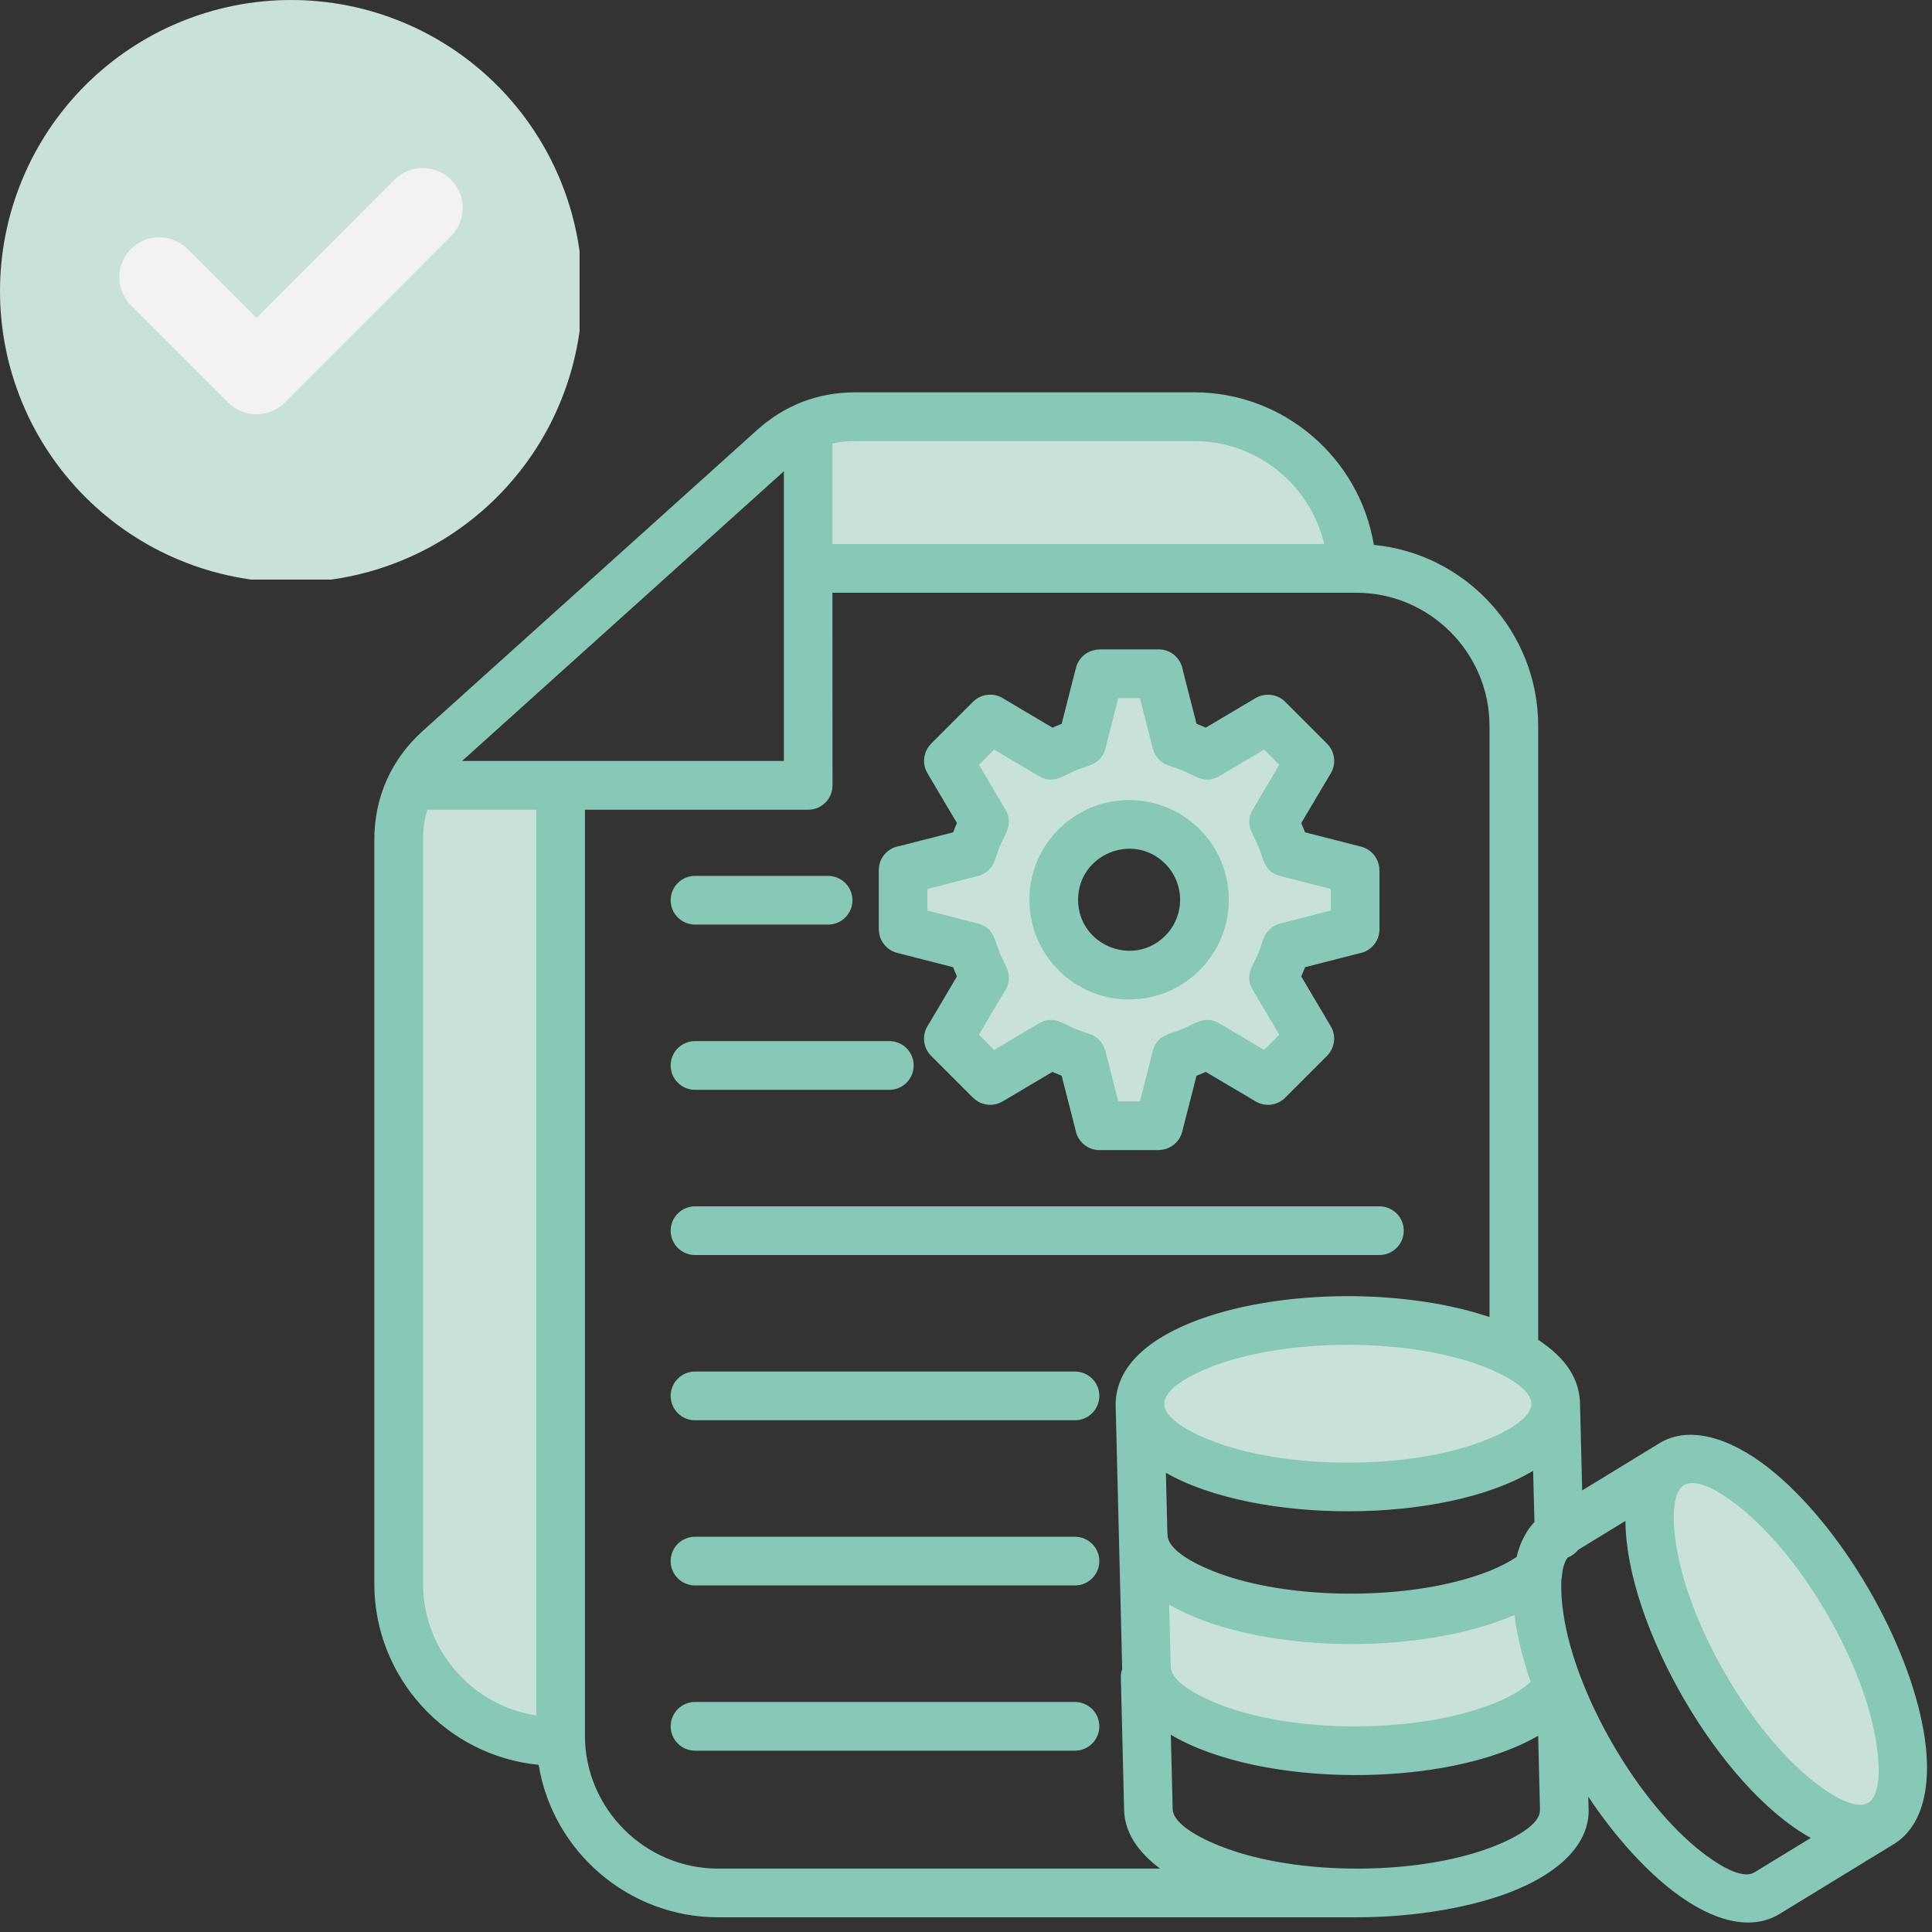 <svg xmlns="http://www.w3.org/2000/svg" xmlns:xlink="http://www.w3.org/1999/xlink" width="200" zoomAndPan="magnify" viewBox="0 0 150 150" height="200" preserveAspectRatio="xMidYMid meet" version="1.0"><rect x="0" y="0" width="150" height="150" fill="#333333" stroke="none"/><defs><clipPath id="e50a8b6a65"><path d="M 29.059 30.418 L 149.809 30.418 L 149.809 149.668 L 29.059 149.668 Z M 29.059 30.418 " clip-rule="nonzero"/></clipPath><clipPath id="922ee85cc8"><path d="M 0 0 L 45 0 L 45 45 L 0 45 Z M 0 0 " clip-rule="nonzero"/></clipPath></defs><path fill="#c8e2db" d="M 80.395 69.855 C 80.395 73.871 83.648 77.125 87.664 77.125 C 91.68 77.125 94.934 73.871 94.934 69.855 C 94.934 65.844 91.68 62.59 87.664 62.59 C 83.648 62.59 80.395 65.844 80.395 69.855 Z M 146.172 135.434 C 146.355 136.734 146.652 139.586 145.27 140.391 C 143.898 141.191 141.555 139.5 140.531 138.691 C 135.457 134.703 130.559 126.219 129.641 119.832 C 129.457 118.547 129.184 115.871 130.395 114.969 L 130.402 114.961 L 130.41 114.957 C 131.84 113.992 134.195 115.723 135.281 116.574 C 140.352 120.562 145.25 129.047 146.168 135.434 Z M 119.172 130.895 C 118.102 131.98 116.207 132.727 114.777 133.18 C 108.91 135.035 100.113 135.016 94.383 132.719 C 93.152 132.227 90.461 131.027 90.422 129.434 L 90.281 123.75 L 91.012 124.176 C 94.656 126.289 99.762 127.059 103.918 127.156 C 108.262 127.262 113.391 126.699 117.395 124.953 L 117.977 124.699 L 118.055 125.328 C 118.266 127.047 118.719 128.773 119.281 130.41 L 119.379 130.688 Z M 93.754 112.246 C 92.535 111.758 89.918 110.586 89.918 108.988 C 89.918 107.387 92.535 106.215 93.754 105.727 C 99.711 103.344 109.578 103.344 115.531 105.727 C 116.785 106.227 119.371 107.418 119.371 108.984 C 119.371 110.586 116.754 111.758 115.531 112.246 C 109.574 114.629 99.711 114.629 93.754 112.246 Z M 77.035 73.75 C 76.922 73.414 76.812 73.066 76.652 72.781 C 76.434 72.387 76.121 72.219 75.684 72.125 L 75.676 72.121 L 71.535 71.062 L 71.535 68.652 L 75.805 67.559 C 76.289 67.434 76.668 67.07 76.809 66.594 L 76.945 66.145 L 76.957 66.148 C 77.031 65.938 77.109 65.727 77.191 65.523 L 77.371 65.086 L 77.395 65.094 C 77.543 64.793 77.699 64.488 77.793 64.184 C 77.918 63.781 77.875 63.465 77.66 63.098 L 75.41 59.301 L 77.109 57.605 L 80.906 59.852 C 81.27 60.07 81.59 60.113 81.996 59.988 C 82.441 59.848 82.891 59.57 83.328 59.391 C 83.773 59.203 84.328 59.074 84.738 58.848 C 85.133 58.625 85.301 58.316 85.395 57.875 L 85.398 57.867 L 86.457 53.73 L 88.867 53.73 L 89.961 58 C 90.086 58.48 90.453 58.859 90.926 59.004 L 91.379 59.137 L 91.375 59.152 C 91.586 59.227 91.793 59.305 92 59.391 C 92.438 59.57 92.887 59.852 93.336 59.988 C 93.738 60.113 94.055 60.07 94.422 59.852 L 98.219 57.605 L 99.918 59.301 L 97.668 63.098 C 97.453 63.465 97.41 63.785 97.535 64.188 C 97.672 64.637 97.949 65.082 98.133 65.523 C 98.316 65.969 98.445 66.523 98.676 66.934 C 98.895 67.328 99.207 67.496 99.645 67.59 L 99.652 67.59 L 103.793 68.652 L 103.793 71.062 L 99.523 72.156 C 99.039 72.281 98.66 72.645 98.52 73.121 L 98.383 73.578 L 98.367 73.574 C 98.297 73.781 98.219 73.988 98.133 74.191 L 97.953 74.629 L 97.934 74.621 C 97.785 74.922 97.625 75.227 97.531 75.527 C 97.406 75.934 97.453 76.25 97.668 76.613 L 99.918 80.414 L 98.219 82.109 L 94.422 79.863 C 94.055 79.645 93.73 79.605 93.328 79.73 C 92.883 79.867 92.438 80.141 92.004 80.324 L 91.57 80.512 L 91.559 80.484 C 91.223 80.598 90.871 80.711 90.59 80.867 C 90.191 81.09 90.027 81.398 89.93 81.836 L 89.93 81.848 L 88.867 85.984 L 86.457 85.984 L 85.363 81.715 C 85.242 81.234 84.875 80.855 84.398 80.711 L 83.945 80.574 L 83.949 80.559 C 83.738 80.488 83.531 80.41 83.328 80.324 C 82.887 80.141 82.438 79.863 81.992 79.727 C 81.586 79.602 81.27 79.645 80.906 79.863 L 77.109 82.109 L 75.41 80.414 L 77.66 76.613 C 77.875 76.25 77.914 75.926 77.793 75.52 C 77.656 75.074 77.379 74.633 77.195 74.199 L 77.008 73.762 Z M 41.562 133.652 C 36.309 132.855 32.371 128.285 32.371 122.965 L 32.371 65.211 C 32.371 64.367 32.48 63.531 32.73 62.727 L 32.832 62.395 L 42.105 62.395 L 42.105 133.734 Z M 64.156 42.711 L 64.156 34.055 L 64.523 33.973 C 65.141 33.832 65.766 33.773 66.395 33.773 L 92.734 33.773 C 97.746 33.773 102.125 37.262 103.27 42.129 L 103.406 42.711 Z M 64.156 42.711 " fill-opacity="1" fill-rule="evenodd"/><g clip-path="url(#e50a8b6a65)"><path fill="#87c8b7" d="M 102.809 42.238 C 101.727 37.629 97.574 34.246 92.734 34.246 L 66.395 34.246 C 65.777 34.246 65.188 34.309 64.629 34.434 L 64.629 42.238 Z M 145.137 123.465 C 147.488 127.539 148.961 131.637 149.441 134.969 C 150 138.848 149.211 141.906 146.949 143.23 L 138.164 148.598 C 135.938 149.961 132.957 149.156 129.98 146.891 C 127.758 145.203 125.41 142.633 123.309 139.488 L 123.344 140.57 C 123.344 143.109 121.215 145.254 117.762 146.703 C 114.512 148.066 109.906 148.859 105.305 148.859 L 55.754 148.859 C 48.805 148.859 42.922 143.758 41.82 137.02 C 34.652 136.324 29.062 130.246 29.062 122.965 L 29.062 65.211 C 29.062 61.883 30.375 58.953 32.836 56.738 L 58.77 33.395 C 60.914 31.461 63.496 30.461 66.395 30.461 L 92.734 30.461 C 99.668 30.461 105.555 35.559 106.664 42.305 C 113.832 42.996 119.426 49.074 119.426 56.359 L 119.426 104.027 C 121.59 105.441 122.684 107.102 122.676 109.133 L 122.84 115.715 L 128.852 112.043 C 131.109 110.664 134.266 111.574 137.324 113.977 C 139.965 116.055 142.777 119.383 145.137 123.465 Z M 140.586 142.695 C 133.543 138.805 126.234 126.145 126.199 118.082 L 122.531 120.328 C 122.316 120.598 122.035 120.805 121.711 120.93 C 121.535 121.164 121.41 121.488 121.328 121.887 L 121.227 122.672 C 121.184 123.391 121.234 124.258 121.375 125.242 C 122.281 131.539 127.188 140.039 132.254 143.895 C 133.969 145.199 135.422 145.832 136.188 145.383 C 136.227 145.359 136.203 145.375 136.191 145.383 L 140.586 142.699 Z M 145.703 135.5 C 144.805 129.242 139.961 120.859 134.988 116.945 C 133.137 115.492 131.551 114.758 130.676 115.348 C 129.953 115.887 129.785 117.523 130.109 119.766 C 131.008 126.023 135.848 134.406 140.82 138.32 C 142.629 139.742 144.219 140.461 145.031 139.98 C 145.84 139.516 146.039 137.836 145.703 135.5 Z M 118.836 130.562 C 118.215 128.762 117.781 126.992 117.586 125.387 C 110.227 128.594 97.406 128.434 90.773 124.582 L 90.895 129.422 C 90.918 130.348 92.309 131.379 94.559 132.281 C 100.09 134.496 108.77 134.582 114.633 132.73 C 116.57 132.117 118.043 131.367 118.836 130.562 Z M 117.746 120.883 C 118.016 119.785 118.477 118.863 119.133 118.168 L 119.031 114.191 C 112.109 118.359 97.547 118.359 90.52 114.348 L 90.633 118.953 C 90.641 119.02 90.645 119.09 90.645 119.16 C 90.645 120.094 91.996 121.105 94.184 121.98 C 99.312 124.031 107.273 124.246 113.008 122.805 C 114.992 122.309 116.621 121.645 117.746 120.883 Z M 136.191 145.383 C 136.184 145.387 136.18 145.391 136.191 145.383 Z M 104.645 100.633 C 108.801 100.633 112.641 101.242 115.645 102.254 L 115.645 56.359 C 115.645 50.676 110.988 46.02 105.305 46.02 L 64.629 46.02 L 64.637 60.977 C 64.637 62.02 63.789 62.867 62.746 62.867 L 45.414 62.867 L 45.414 134.742 C 45.414 140.422 50.07 145.078 55.754 145.078 L 90.074 145.078 C 88.336 143.797 87.32 142.25 87.277 140.551 L 87.023 130.246 C 87.012 129.805 87.129 129.68 87.125 129.508 L 86.625 109.363 C 86.469 106.469 88.68 104.207 92.527 102.664 C 95.664 101.41 99.953 100.633 104.645 100.633 Z M 115.359 106.168 C 109.52 103.828 99.77 103.828 93.93 106.168 C 91.742 107.043 90.391 108.051 90.391 108.988 C 90.391 109.922 91.742 110.93 93.93 111.805 C 99.77 114.145 109.52 114.145 115.359 111.805 C 117.543 110.93 118.898 109.922 118.898 108.988 C 118.898 107.777 116.621 106.672 115.359 106.168 Z M 119.422 134.762 C 112.344 138.887 97.84 138.809 90.902 134.684 L 91.047 140.461 C 91.07 141.391 92.461 142.422 94.711 143.32 C 100.648 145.699 110.461 145.668 116.312 143.215 C 118.32 142.375 119.559 141.43 119.559 140.57 C 119.559 140.465 119.562 140.527 119.566 140.57 Z M 119.566 140.57 C 119.566 140.602 119.566 140.621 119.566 140.57 Z M 87.664 62.117 C 83.387 62.117 79.922 65.582 79.922 69.855 C 79.922 74.133 83.387 77.598 87.664 77.598 C 91.938 77.598 95.406 74.133 95.406 69.855 C 95.406 65.582 91.938 62.117 87.664 62.117 Z M 90.465 67.059 C 87.977 64.57 83.703 66.34 83.703 69.855 C 83.703 73.375 87.977 75.145 90.465 72.656 C 92.008 71.109 92.008 68.605 90.465 67.059 Z M 107.102 67.559 L 107.094 67.559 C 107.094 66.719 106.527 65.953 105.676 65.734 L 101.324 64.621 L 101.031 63.902 L 103.262 60.137 C 103.762 59.398 103.684 58.391 103.031 57.738 L 99.781 54.488 C 99.188 53.895 98.242 53.754 97.484 54.199 L 93.617 56.492 L 92.898 56.191 L 91.828 52.016 C 91.688 51.109 90.906 50.418 89.961 50.418 L 85.367 50.418 L 85.367 50.426 C 84.523 50.426 83.758 50.992 83.539 51.844 L 82.426 56.195 L 81.711 56.492 L 77.941 54.258 C 77.207 53.762 76.195 53.836 75.543 54.488 L 72.293 57.738 L 72.297 57.738 C 71.699 58.336 71.559 59.277 72.008 60.035 L 74.297 63.902 C 74.246 64.02 74.195 64.137 74.145 64.254 L 74.148 64.258 L 74.004 64.621 L 69.82 65.691 C 68.918 65.832 68.227 66.617 68.227 67.559 L 68.227 72.156 L 68.234 72.156 C 68.234 72.996 68.801 73.762 69.652 73.98 L 74 75.094 C 74.047 75.215 74.094 75.336 74.145 75.461 L 74.148 75.457 C 74.199 75.578 74.246 75.691 74.297 75.809 L 72.066 79.578 C 71.566 80.316 71.641 81.324 72.293 81.977 L 75.543 85.227 L 75.547 85.223 C 76.141 85.82 77.082 85.961 77.84 85.516 L 81.711 83.223 L 82.426 83.52 L 83.496 87.699 C 83.641 88.602 84.422 89.293 85.367 89.293 L 89.961 89.293 L 89.961 89.285 C 90.801 89.285 91.57 88.719 91.785 87.867 L 92.898 83.52 C 93.023 83.473 93.145 83.426 93.266 83.375 L 93.266 83.371 C 93.383 83.324 93.5 83.273 93.613 83.223 L 97.387 85.453 C 98.121 85.953 99.129 85.879 99.781 85.227 L 103.031 81.977 L 103.031 81.973 C 103.625 81.379 103.77 80.438 103.32 79.68 L 101.031 75.812 C 101.082 75.695 101.133 75.578 101.18 75.457 L 101.324 75.094 L 105.508 74.023 C 106.41 73.879 107.102 73.098 107.102 72.156 Z M 103.32 70.695 L 103.32 69.02 L 99.543 68.051 C 98.148 67.75 98.137 66.766 97.695 65.703 C 97.289 64.73 96.609 63.957 97.262 62.859 L 99.324 59.375 L 98.145 58.199 L 94.664 60.258 C 93.562 60.91 92.801 60.234 91.816 59.824 C 91.488 59.688 91.145 59.566 90.789 59.461 L 90.793 59.457 C 90.18 59.273 89.676 58.781 89.504 58.117 L 88.504 54.203 L 86.824 54.203 L 85.859 57.977 C 85.559 59.371 84.574 59.383 83.508 59.824 C 82.535 60.23 81.766 60.91 80.664 60.258 L 77.184 58.199 L 76.004 59.375 L 78.066 62.859 C 78.715 63.957 78.039 64.719 77.633 65.703 L 77.629 65.703 C 77.5 66.016 77.379 66.359 77.27 66.73 L 77.262 66.73 C 77.078 67.34 76.59 67.848 75.922 68.016 L 72.008 69.02 L 72.008 70.695 L 75.785 71.664 C 77.18 71.965 77.191 72.949 77.633 74.012 L 77.629 74.012 C 78.035 74.969 78.715 75.762 78.066 76.855 L 76.004 80.336 L 77.184 81.516 L 80.664 79.453 C 81.766 78.805 82.527 79.48 83.508 79.887 C 83.84 80.023 84.184 80.148 84.535 80.254 L 84.535 80.258 C 85.148 80.441 85.652 80.934 85.824 81.598 L 86.824 85.512 L 88.504 85.512 L 89.469 81.738 C 89.77 80.344 90.754 80.328 91.816 79.887 L 91.82 79.891 C 92.773 79.484 93.566 78.805 94.664 79.453 L 98.145 81.516 L 99.324 80.336 L 97.262 76.855 C 96.609 75.754 97.285 74.996 97.695 74.012 L 97.699 74.012 C 97.828 73.695 97.949 73.352 98.059 72.984 L 98.066 72.984 C 98.25 72.371 98.738 71.867 99.402 71.699 L 103.316 70.695 Z M 60.859 36.59 L 35.875 59.082 L 60.859 59.082 Z M 33.18 62.867 C 32.957 63.59 32.844 64.375 32.844 65.211 L 32.844 122.965 C 32.844 128.09 36.648 132.426 41.633 133.188 L 41.633 62.867 Z M 64.293 68.004 L 53.961 68.004 C 52.918 68.004 52.07 68.852 52.07 69.895 C 52.07 70.938 52.918 71.785 53.961 71.785 L 64.293 71.785 C 65.336 71.785 66.184 70.938 66.184 69.895 C 66.184 68.852 65.336 68.004 64.293 68.004 Z M 83.457 132.141 L 53.961 132.141 C 52.918 132.141 52.07 132.988 52.07 134.031 C 52.07 135.074 52.918 135.922 53.961 135.922 L 83.457 135.922 C 84.504 135.922 85.352 135.074 85.352 134.031 C 85.352 132.988 84.504 132.141 83.457 132.141 Z M 83.457 119.312 L 53.961 119.312 C 52.918 119.312 52.07 120.16 52.07 121.203 C 52.07 122.25 52.918 123.094 53.961 123.094 L 83.457 123.094 C 84.504 123.094 85.352 122.25 85.352 121.203 C 85.352 120.16 84.504 119.312 83.457 119.312 Z M 83.457 106.484 L 53.961 106.484 C 52.918 106.484 52.07 107.332 52.07 108.379 C 52.07 109.422 52.918 110.27 53.961 110.27 L 83.457 110.27 C 84.504 110.27 85.352 109.422 85.352 108.379 C 85.352 107.332 84.504 106.484 83.457 106.484 Z M 107.098 93.66 L 53.961 93.66 C 52.918 93.66 52.07 94.504 52.07 95.551 C 52.07 96.594 52.918 97.441 53.961 97.441 L 107.098 97.441 C 108.141 97.441 108.988 96.594 108.988 95.551 C 108.988 94.504 108.141 93.66 107.098 93.66 Z M 69.047 80.832 L 53.961 80.832 C 52.918 80.832 52.07 81.676 52.07 82.723 C 52.07 83.766 52.918 84.613 53.961 84.613 L 69.047 84.613 C 70.094 84.613 70.938 83.766 70.938 82.723 C 70.938 81.676 70.094 80.832 69.047 80.832 Z M 69.047 80.832 " fill-opacity="1" fill-rule="evenodd"/></g><g clip-path="url(#922ee85cc8)"><path fill="#c8e2db" d="M 45.211 22.605 C 45.211 23.348 45.176 24.086 45.102 24.82 C 45.031 25.559 44.922 26.289 44.777 27.016 C 44.633 27.742 44.453 28.461 44.238 29.168 C 44.023 29.875 43.773 30.57 43.488 31.258 C 43.207 31.941 42.891 32.609 42.543 33.262 C 42.191 33.914 41.812 34.547 41.402 35.164 C 40.988 35.781 40.551 36.375 40.078 36.945 C 39.609 37.52 39.113 38.066 38.59 38.59 C 38.066 39.113 37.52 39.609 36.945 40.078 C 36.375 40.551 35.781 40.988 35.164 41.402 C 34.547 41.812 33.914 42.191 33.262 42.543 C 32.609 42.891 31.941 43.207 31.258 43.488 C 30.57 43.773 29.875 44.023 29.168 44.238 C 28.461 44.453 27.742 44.633 27.016 44.777 C 26.289 44.922 25.559 45.031 24.82 45.102 C 24.086 45.176 23.348 45.211 22.605 45.211 C 21.863 45.211 21.125 45.176 20.391 45.102 C 19.652 45.031 18.922 44.922 18.195 44.777 C 17.469 44.633 16.75 44.453 16.043 44.238 C 15.336 44.023 14.641 43.773 13.953 43.488 C 13.27 43.207 12.602 42.891 11.949 42.543 C 11.297 42.191 10.664 41.812 10.047 41.402 C 9.43 40.988 8.836 40.551 8.266 40.078 C 7.691 39.609 7.145 39.113 6.621 38.59 C 6.098 38.066 5.602 37.52 5.133 36.945 C 4.66 36.375 4.223 35.781 3.809 35.164 C 3.398 34.547 3.02 33.914 2.668 33.262 C 2.32 32.609 2.004 31.941 1.723 31.258 C 1.438 30.57 1.188 29.875 0.973 29.168 C 0.758 28.461 0.578 27.742 0.434 27.016 C 0.289 26.289 0.18 25.559 0.109 24.82 C 0.035 24.086 0 23.348 0 22.605 C 0 21.863 0.035 21.125 0.109 20.391 C 0.18 19.652 0.289 18.922 0.434 18.195 C 0.578 17.469 0.758 16.75 0.973 16.043 C 1.188 15.336 1.438 14.641 1.723 13.953 C 2.004 13.27 2.32 12.602 2.668 11.949 C 3.02 11.297 3.398 10.664 3.809 10.047 C 4.223 9.43 4.66 8.836 5.133 8.266 C 5.602 7.691 6.098 7.145 6.621 6.621 C 7.145 6.098 7.691 5.602 8.266 5.133 C 8.836 4.66 9.43 4.223 10.047 3.809 C 10.664 3.398 11.297 3.02 11.949 2.668 C 12.602 2.32 13.27 2.004 13.953 1.723 C 14.641 1.438 15.336 1.188 16.043 0.973 C 16.75 0.758 17.469 0.578 18.195 0.434 C 18.922 0.289 19.652 0.18 20.391 0.109 C 21.125 0.035 21.863 0 22.605 0 C 23.348 0 24.086 0.035 24.82 0.109 C 25.559 0.18 26.289 0.289 27.016 0.434 C 27.742 0.578 28.461 0.758 29.168 0.973 C 29.875 1.188 30.57 1.438 31.258 1.723 C 31.941 2.004 32.609 2.32 33.262 2.668 C 33.914 3.02 34.547 3.398 35.164 3.809 C 35.781 4.223 36.375 4.66 36.945 5.133 C 37.52 5.602 38.066 6.098 38.59 6.621 C 39.113 7.145 39.609 7.691 40.078 8.266 C 40.551 8.836 40.988 9.43 41.402 10.047 C 41.812 10.664 42.191 11.297 42.543 11.949 C 42.891 12.602 43.207 13.27 43.488 13.953 C 43.773 14.641 44.023 15.336 44.238 16.043 C 44.453 16.75 44.633 17.469 44.777 18.195 C 44.922 18.922 45.031 19.652 45.102 20.391 C 45.176 21.125 45.211 21.863 45.211 22.605 Z M 45.211 22.605 " fill-opacity="1" fill-rule="nonzero"/></g><path fill="#f2f2f2" d="M 35.016 18.336 C 36.227 17.125 36.227 15.164 35.016 13.953 C 33.805 12.742 31.844 12.742 30.633 13.953 L 19.91 24.684 L 14.555 19.328 C 13.344 18.121 11.383 18.121 10.172 19.328 C 8.961 20.539 8.961 22.504 10.172 23.711 L 17.719 31.258 C 18.301 31.84 19.09 32.164 19.91 32.164 C 20.73 32.164 21.52 31.84 22.102 31.258 Z M 35.016 18.336 " fill-opacity="1" fill-rule="nonzero"/></svg>